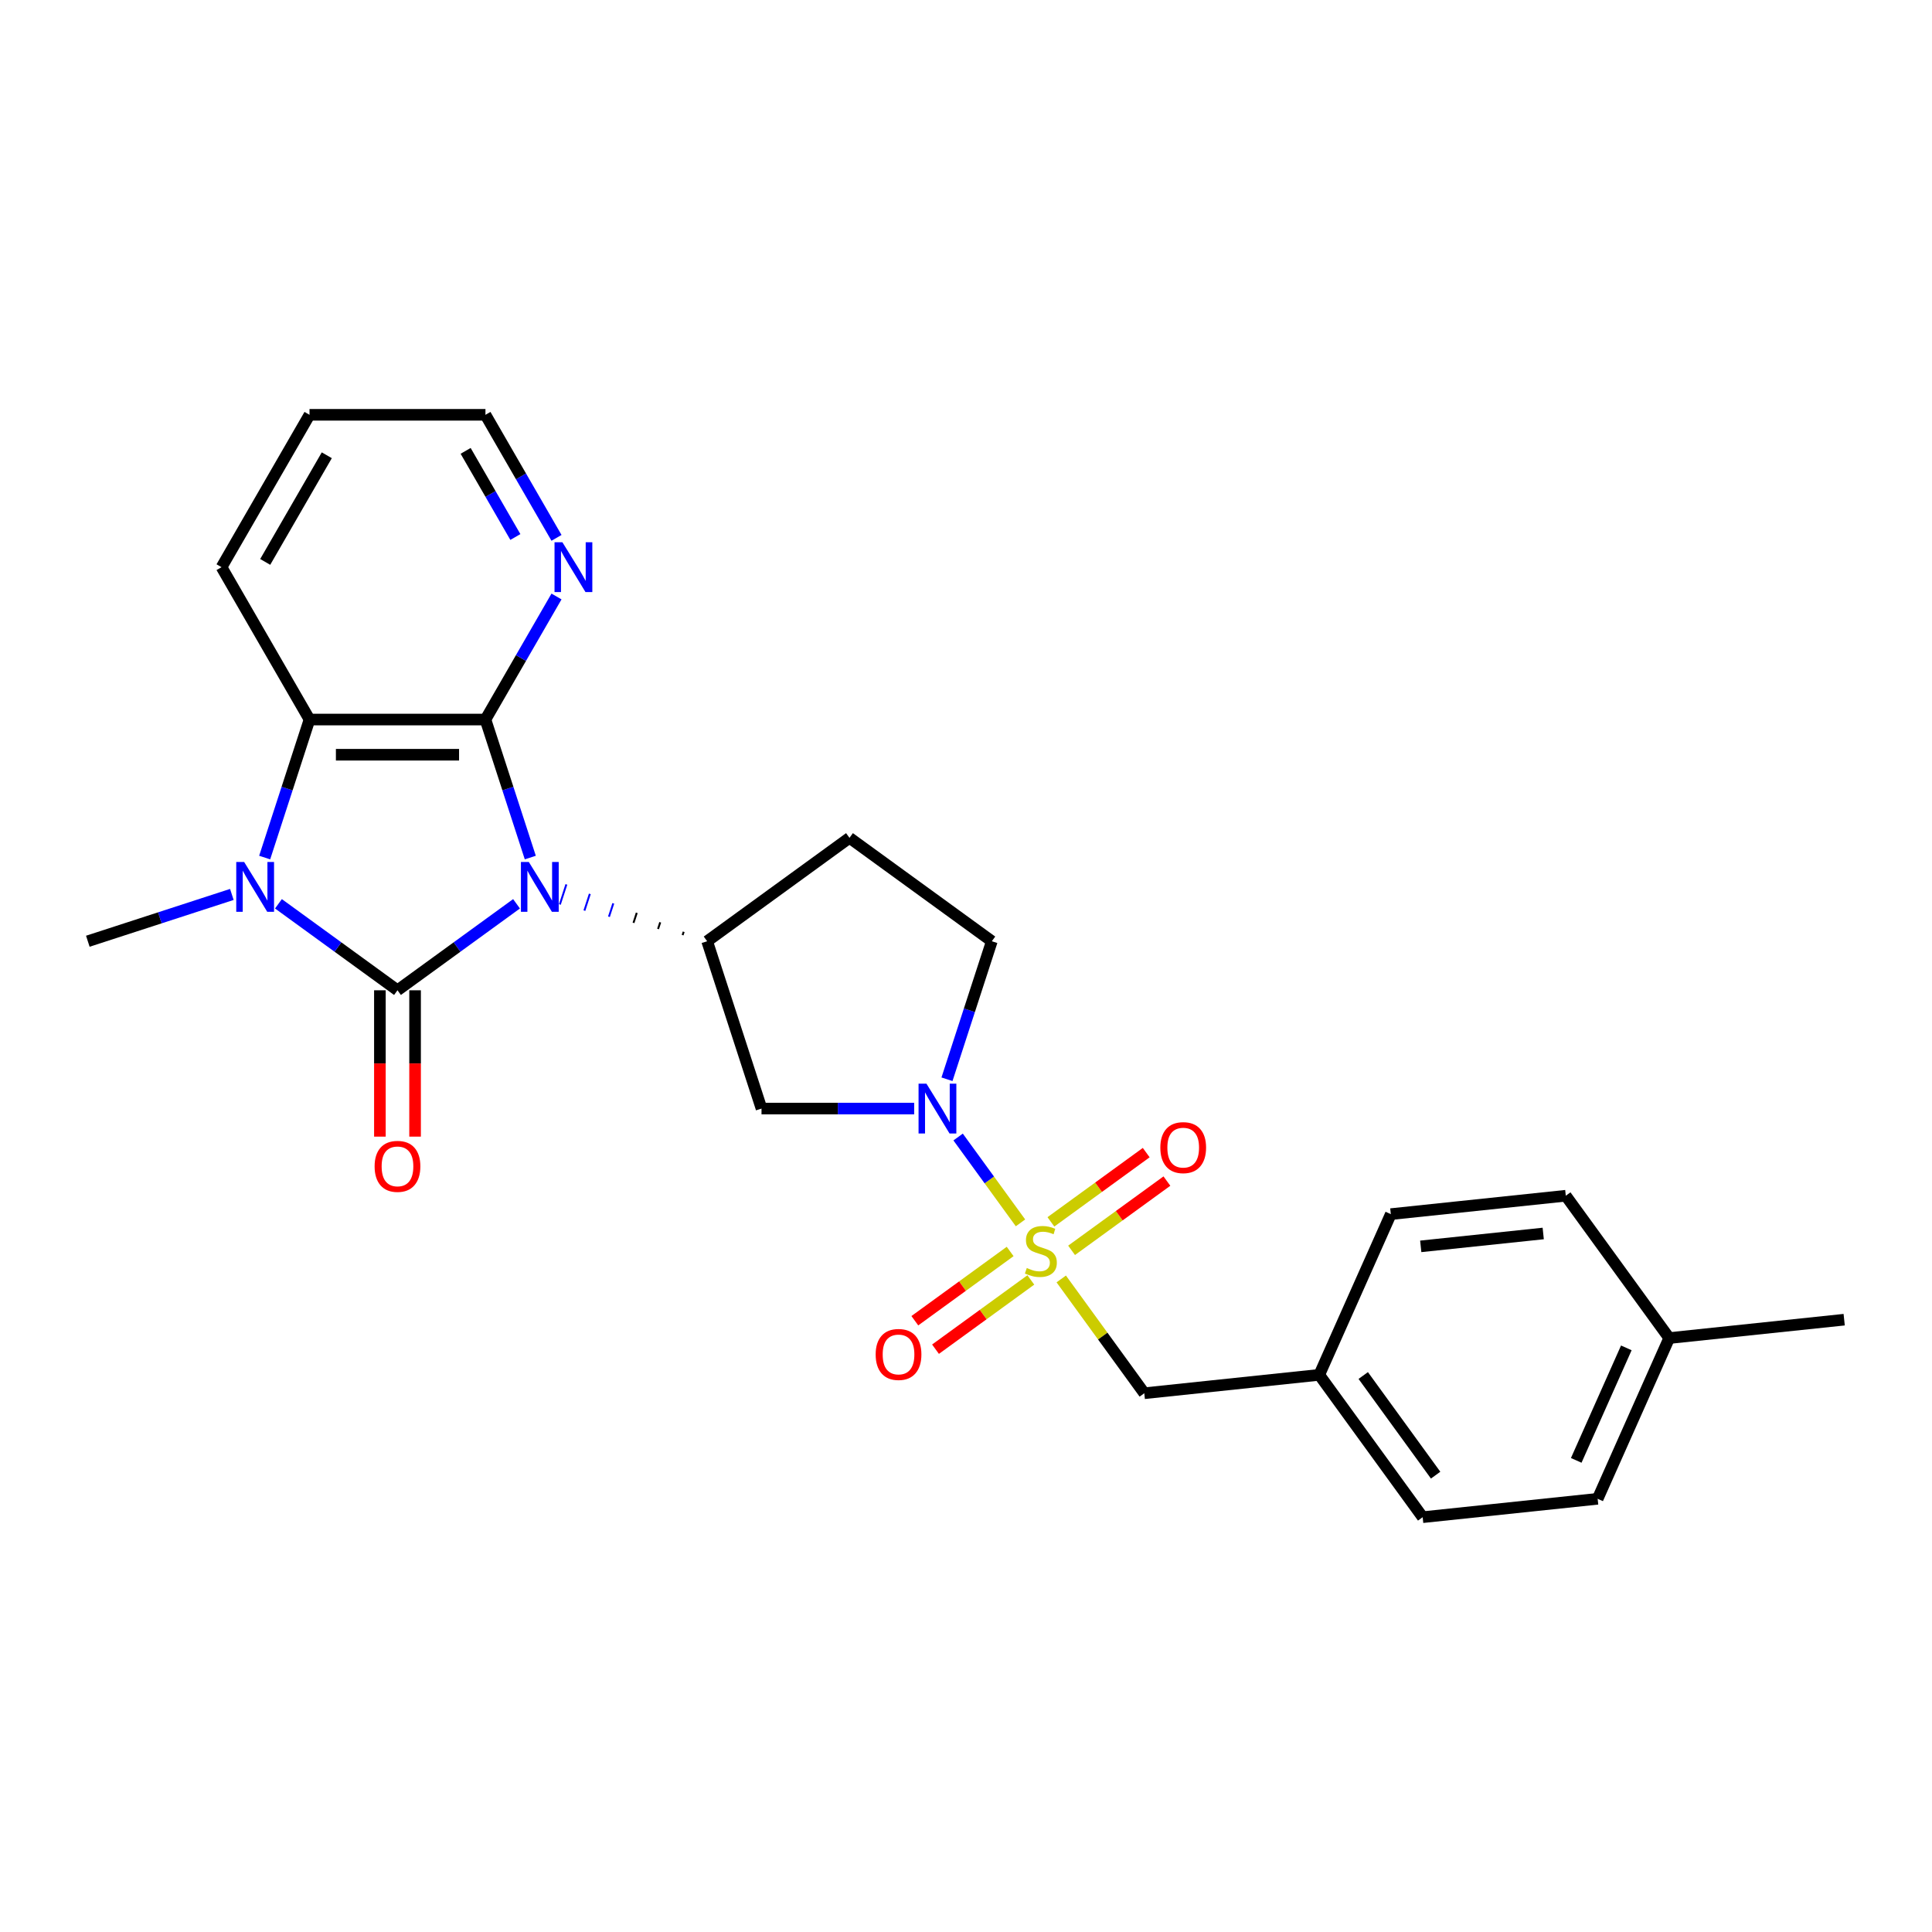 <?xml version='1.0' encoding='iso-8859-1'?>
<svg version='1.1' baseProfile='full'
              xmlns='http://www.w3.org/2000/svg'
                      xmlns:rdkit='http://www.rdkit.org/xml'
                      xmlns:xlink='http://www.w3.org/1999/xlink'
                  xml:space='preserve'
width='1000px' height='1000px' viewBox='0 0 1000 1000'>
<!-- END OF HEADER -->
<rect style='opacity:1.0;fill:#FFFFFF;stroke:none' width='1000' height='1000' x='0' y='0'> </rect>
<path class='bond-0' d='M 267.353,467.804 L 236.545,490.187' style='fill:none;fill-rule:evenodd;stroke:#0000FF;stroke-width:6px;stroke-linecap:butt;stroke-linejoin:miter;stroke-opacity:1' />
<path class='bond-0' d='M 236.545,490.187 L 205.737,512.571' style='fill:none;fill-rule:evenodd;stroke:#000000;stroke-width:6px;stroke-linecap:butt;stroke-linejoin:miter;stroke-opacity:1' />
<path class='bond-2' d='M 274.481,443.872 L 262.875,408.154' style='fill:none;fill-rule:evenodd;stroke:#0000FF;stroke-width:6px;stroke-linecap:butt;stroke-linejoin:miter;stroke-opacity:1' />
<path class='bond-2' d='M 262.875,408.154 L 251.269,372.435' style='fill:none;fill-rule:evenodd;stroke:#000000;stroke-width:6px;stroke-linecap:butt;stroke-linejoin:miter;stroke-opacity:1' />
<path class='bond-6' d='M 353.875,482.281 L 353.312,484.013' style='fill:none;fill-rule:evenodd;stroke:#000000;stroke-width:1.0px;stroke-linecap:butt;stroke-linejoin:miter;stroke-opacity:1' />
<path class='bond-6' d='M 341.731,477.378 L 340.605,480.842' style='fill:none;fill-rule:evenodd;stroke:#000000;stroke-width:1.0px;stroke-linecap:butt;stroke-linejoin:miter;stroke-opacity:1' />
<path class='bond-6' d='M 329.587,472.475 L 327.899,477.671' style='fill:none;fill-rule:evenodd;stroke:#000000;stroke-width:1.0px;stroke-linecap:butt;stroke-linejoin:miter;stroke-opacity:1' />
<path class='bond-6' d='M 317.443,467.571 L 315.192,474.5' style='fill:none;fill-rule:evenodd;stroke:#0000FF;stroke-width:1.0px;stroke-linecap:butt;stroke-linejoin:miter;stroke-opacity:1' />
<path class='bond-6' d='M 305.299,462.668 L 302.485,471.329' style='fill:none;fill-rule:evenodd;stroke:#0000FF;stroke-width:1.0px;stroke-linecap:butt;stroke-linejoin:miter;stroke-opacity:1' />
<path class='bond-6' d='M 293.156,457.765 L 289.779,468.158' style='fill:none;fill-rule:evenodd;stroke:#0000FF;stroke-width:1.0px;stroke-linecap:butt;stroke-linejoin:miter;stroke-opacity:1' />
<path class='bond-3' d='M 205.737,512.571 L 174.928,490.187' style='fill:none;fill-rule:evenodd;stroke:#000000;stroke-width:6px;stroke-linecap:butt;stroke-linejoin:miter;stroke-opacity:1' />
<path class='bond-3' d='M 174.928,490.187 L 144.12,467.804' style='fill:none;fill-rule:evenodd;stroke:#0000FF;stroke-width:6px;stroke-linecap:butt;stroke-linejoin:miter;stroke-opacity:1' />
<path class='bond-10' d='M 196.63,512.571 L 196.63,550.445' style='fill:none;fill-rule:evenodd;stroke:#000000;stroke-width:6px;stroke-linecap:butt;stroke-linejoin:miter;stroke-opacity:1' />
<path class='bond-10' d='M 196.63,550.445 L 196.63,588.319' style='fill:none;fill-rule:evenodd;stroke:#FF0000;stroke-width:6px;stroke-linecap:butt;stroke-linejoin:miter;stroke-opacity:1' />
<path class='bond-10' d='M 214.843,512.571 L 214.843,550.445' style='fill:none;fill-rule:evenodd;stroke:#000000;stroke-width:6px;stroke-linecap:butt;stroke-linejoin:miter;stroke-opacity:1' />
<path class='bond-10' d='M 214.843,550.445 L 214.843,588.319' style='fill:none;fill-rule:evenodd;stroke:#FF0000;stroke-width:6px;stroke-linecap:butt;stroke-linejoin:miter;stroke-opacity:1' />
<path class='bond-1' d='M 528.206,632.952 L 512.064,610.734' style='fill:none;fill-rule:evenodd;stroke:#CCCC00;stroke-width:6px;stroke-linecap:butt;stroke-linejoin:miter;stroke-opacity:1' />
<path class='bond-1' d='M 512.064,610.734 L 495.922,588.516' style='fill:none;fill-rule:evenodd;stroke:#0000FF;stroke-width:6px;stroke-linecap:butt;stroke-linejoin:miter;stroke-opacity:1' />
<path class='bond-9' d='M 549.297,661.981 L 570.788,691.561' style='fill:none;fill-rule:evenodd;stroke:#CCCC00;stroke-width:6px;stroke-linecap:butt;stroke-linejoin:miter;stroke-opacity:1' />
<path class='bond-9' d='M 570.788,691.561 L 592.279,721.14' style='fill:none;fill-rule:evenodd;stroke:#000000;stroke-width:6px;stroke-linecap:butt;stroke-linejoin:miter;stroke-opacity:1' />
<path class='bond-11' d='M 554.65,647.172 L 579.319,629.249' style='fill:none;fill-rule:evenodd;stroke:#CCCC00;stroke-width:6px;stroke-linecap:butt;stroke-linejoin:miter;stroke-opacity:1' />
<path class='bond-11' d='M 579.319,629.249 L 603.989,611.325' style='fill:none;fill-rule:evenodd;stroke:#FF0000;stroke-width:6px;stroke-linecap:butt;stroke-linejoin:miter;stroke-opacity:1' />
<path class='bond-11' d='M 543.945,632.438 L 568.614,614.514' style='fill:none;fill-rule:evenodd;stroke:#CCCC00;stroke-width:6px;stroke-linecap:butt;stroke-linejoin:miter;stroke-opacity:1' />
<path class='bond-11' d='M 568.614,614.514 L 593.283,596.591' style='fill:none;fill-rule:evenodd;stroke:#FF0000;stroke-width:6px;stroke-linecap:butt;stroke-linejoin:miter;stroke-opacity:1' />
<path class='bond-12' d='M 522.854,647.761 L 498.184,665.684' style='fill:none;fill-rule:evenodd;stroke:#CCCC00;stroke-width:6px;stroke-linecap:butt;stroke-linejoin:miter;stroke-opacity:1' />
<path class='bond-12' d='M 498.184,665.684 L 473.515,683.608' style='fill:none;fill-rule:evenodd;stroke:#FF0000;stroke-width:6px;stroke-linecap:butt;stroke-linejoin:miter;stroke-opacity:1' />
<path class='bond-12' d='M 533.559,662.496 L 508.89,680.419' style='fill:none;fill-rule:evenodd;stroke:#CCCC00;stroke-width:6px;stroke-linecap:butt;stroke-linejoin:miter;stroke-opacity:1' />
<path class='bond-12' d='M 508.89,680.419 L 484.22,698.342' style='fill:none;fill-rule:evenodd;stroke:#FF0000;stroke-width:6px;stroke-linecap:butt;stroke-linejoin:miter;stroke-opacity:1' />
<path class='bond-5' d='M 251.269,372.435 L 160.204,372.435' style='fill:none;fill-rule:evenodd;stroke:#000000;stroke-width:6px;stroke-linecap:butt;stroke-linejoin:miter;stroke-opacity:1' />
<path class='bond-5' d='M 237.609,390.648 L 173.864,390.648' style='fill:none;fill-rule:evenodd;stroke:#000000;stroke-width:6px;stroke-linecap:butt;stroke-linejoin:miter;stroke-opacity:1' />
<path class='bond-8' d='M 251.269,372.435 L 269.656,340.589' style='fill:none;fill-rule:evenodd;stroke:#000000;stroke-width:6px;stroke-linecap:butt;stroke-linejoin:miter;stroke-opacity:1' />
<path class='bond-8' d='M 269.656,340.589 L 288.043,308.742' style='fill:none;fill-rule:evenodd;stroke:#0000FF;stroke-width:6px;stroke-linecap:butt;stroke-linejoin:miter;stroke-opacity:1' />
<path class='bond-15' d='M 120.006,462.961 L 82.73,475.073' style='fill:none;fill-rule:evenodd;stroke:#0000FF;stroke-width:6px;stroke-linecap:butt;stroke-linejoin:miter;stroke-opacity:1' />
<path class='bond-15' d='M 82.73,475.073 L 45.455,487.185' style='fill:none;fill-rule:evenodd;stroke:#000000;stroke-width:6px;stroke-linecap:butt;stroke-linejoin:miter;stroke-opacity:1' />
<path class='bond-26' d='M 136.993,443.872 L 148.598,408.154' style='fill:none;fill-rule:evenodd;stroke:#0000FF;stroke-width:6px;stroke-linecap:butt;stroke-linejoin:miter;stroke-opacity:1' />
<path class='bond-26' d='M 148.598,408.154 L 160.204,372.435' style='fill:none;fill-rule:evenodd;stroke:#000000;stroke-width:6px;stroke-linecap:butt;stroke-linejoin:miter;stroke-opacity:1' />
<path class='bond-4' d='M 473.168,573.793 L 433.664,573.793' style='fill:none;fill-rule:evenodd;stroke:#0000FF;stroke-width:6px;stroke-linecap:butt;stroke-linejoin:miter;stroke-opacity:1' />
<path class='bond-4' d='M 433.664,573.793 L 394.159,573.793' style='fill:none;fill-rule:evenodd;stroke:#000000;stroke-width:6px;stroke-linecap:butt;stroke-linejoin:miter;stroke-opacity:1' />
<path class='bond-27' d='M 490.154,558.622 L 501.76,522.903' style='fill:none;fill-rule:evenodd;stroke:#0000FF;stroke-width:6px;stroke-linecap:butt;stroke-linejoin:miter;stroke-opacity:1' />
<path class='bond-27' d='M 501.76,522.903 L 513.366,487.185' style='fill:none;fill-rule:evenodd;stroke:#000000;stroke-width:6px;stroke-linecap:butt;stroke-linejoin:miter;stroke-opacity:1' />
<path class='bond-18' d='M 160.204,372.435 L 114.671,293.57' style='fill:none;fill-rule:evenodd;stroke:#000000;stroke-width:6px;stroke-linecap:butt;stroke-linejoin:miter;stroke-opacity:1' />
<path class='bond-7' d='M 366.019,487.185 L 394.159,573.793' style='fill:none;fill-rule:evenodd;stroke:#000000;stroke-width:6px;stroke-linecap:butt;stroke-linejoin:miter;stroke-opacity:1' />
<path class='bond-13' d='M 366.019,487.185 L 439.692,433.658' style='fill:none;fill-rule:evenodd;stroke:#000000;stroke-width:6px;stroke-linecap:butt;stroke-linejoin:miter;stroke-opacity:1' />
<path class='bond-23' d='M 288.043,278.399 L 269.656,246.552' style='fill:none;fill-rule:evenodd;stroke:#0000FF;stroke-width:6px;stroke-linecap:butt;stroke-linejoin:miter;stroke-opacity:1' />
<path class='bond-23' d='M 269.656,246.552 L 251.269,214.705' style='fill:none;fill-rule:evenodd;stroke:#000000;stroke-width:6px;stroke-linecap:butt;stroke-linejoin:miter;stroke-opacity:1' />
<path class='bond-23' d='M 266.754,277.951 L 253.883,255.659' style='fill:none;fill-rule:evenodd;stroke:#0000FF;stroke-width:6px;stroke-linecap:butt;stroke-linejoin:miter;stroke-opacity:1' />
<path class='bond-23' d='M 253.883,255.659 L 241.012,233.366' style='fill:none;fill-rule:evenodd;stroke:#000000;stroke-width:6px;stroke-linecap:butt;stroke-linejoin:miter;stroke-opacity:1' />
<path class='bond-16' d='M 592.279,721.14 L 682.845,711.621' style='fill:none;fill-rule:evenodd;stroke:#000000;stroke-width:6px;stroke-linecap:butt;stroke-linejoin:miter;stroke-opacity:1' />
<path class='bond-14' d='M 439.692,433.658 L 513.366,487.185' style='fill:none;fill-rule:evenodd;stroke:#000000;stroke-width:6px;stroke-linecap:butt;stroke-linejoin:miter;stroke-opacity:1' />
<path class='bond-19' d='M 682.845,711.621 L 719.885,628.429' style='fill:none;fill-rule:evenodd;stroke:#000000;stroke-width:6px;stroke-linecap:butt;stroke-linejoin:miter;stroke-opacity:1' />
<path class='bond-20' d='M 682.845,711.621 L 736.372,785.295' style='fill:none;fill-rule:evenodd;stroke:#000000;stroke-width:6px;stroke-linecap:butt;stroke-linejoin:miter;stroke-opacity:1' />
<path class='bond-20' d='M 705.609,711.967 L 743.078,763.538' style='fill:none;fill-rule:evenodd;stroke:#000000;stroke-width:6px;stroke-linecap:butt;stroke-linejoin:miter;stroke-opacity:1' />
<path class='bond-17' d='M 863.979,692.583 L 826.939,775.776' style='fill:none;fill-rule:evenodd;stroke:#000000;stroke-width:6px;stroke-linecap:butt;stroke-linejoin:miter;stroke-opacity:1' />
<path class='bond-17' d='M 841.784,697.654 L 815.857,755.889' style='fill:none;fill-rule:evenodd;stroke:#000000;stroke-width:6px;stroke-linecap:butt;stroke-linejoin:miter;stroke-opacity:1' />
<path class='bond-24' d='M 863.979,692.583 L 954.545,683.064' style='fill:none;fill-rule:evenodd;stroke:#000000;stroke-width:6px;stroke-linecap:butt;stroke-linejoin:miter;stroke-opacity:1' />
<path class='bond-29' d='M 863.979,692.583 L 810.452,618.91' style='fill:none;fill-rule:evenodd;stroke:#000000;stroke-width:6px;stroke-linecap:butt;stroke-linejoin:miter;stroke-opacity:1' />
<path class='bond-28' d='M 114.671,293.57 L 160.204,214.705' style='fill:none;fill-rule:evenodd;stroke:#000000;stroke-width:6px;stroke-linecap:butt;stroke-linejoin:miter;stroke-opacity:1' />
<path class='bond-28' d='M 137.274,290.847 L 169.147,235.642' style='fill:none;fill-rule:evenodd;stroke:#000000;stroke-width:6px;stroke-linecap:butt;stroke-linejoin:miter;stroke-opacity:1' />
<path class='bond-21' d='M 719.885,628.429 L 810.452,618.91' style='fill:none;fill-rule:evenodd;stroke:#000000;stroke-width:6px;stroke-linecap:butt;stroke-linejoin:miter;stroke-opacity:1' />
<path class='bond-21' d='M 735.374,645.114 L 798.771,638.451' style='fill:none;fill-rule:evenodd;stroke:#000000;stroke-width:6px;stroke-linecap:butt;stroke-linejoin:miter;stroke-opacity:1' />
<path class='bond-22' d='M 736.372,785.295 L 826.939,775.776' style='fill:none;fill-rule:evenodd;stroke:#000000;stroke-width:6px;stroke-linecap:butt;stroke-linejoin:miter;stroke-opacity:1' />
<path class='bond-25' d='M 251.269,214.705 L 160.204,214.705' style='fill:none;fill-rule:evenodd;stroke:#000000;stroke-width:6px;stroke-linecap:butt;stroke-linejoin:miter;stroke-opacity:1' />
<path  class='atom-0' d='M 273.709 446.149
L 282.16 459.809
Q 282.998 461.157, 284.346 463.597
Q 285.694 466.038, 285.766 466.183
L 285.766 446.149
L 289.191 446.149
L 289.191 471.939
L 285.657 471.939
L 276.587 457.004
Q 275.531 455.255, 274.402 453.252
Q 273.309 451.249, 272.981 450.629
L 272.981 471.939
L 269.63 471.939
L 269.63 446.149
L 273.709 446.149
' fill='#0000FF'/>
<path  class='atom-2' d='M 531.467 656.318
Q 531.758 656.427, 532.96 656.937
Q 534.162 657.447, 535.474 657.775
Q 536.821 658.067, 538.133 658.067
Q 540.573 658.067, 541.994 656.901
Q 543.414 655.699, 543.414 653.623
Q 543.414 652.202, 542.686 651.328
Q 541.994 650.454, 540.901 649.98
Q 539.808 649.506, 537.987 648.96
Q 535.692 648.268, 534.308 647.612
Q 532.96 646.957, 531.977 645.572
Q 531.03 644.188, 531.03 641.857
Q 531.03 638.615, 533.215 636.612
Q 535.437 634.608, 539.808 634.608
Q 542.795 634.608, 546.183 636.029
L 545.345 638.834
Q 542.249 637.559, 539.917 637.559
Q 537.404 637.559, 536.02 638.615
Q 534.636 639.635, 534.672 641.42
Q 534.672 642.804, 535.364 643.642
Q 536.093 644.48, 537.113 644.953
Q 538.169 645.427, 539.917 645.973
Q 542.249 646.702, 543.633 647.43
Q 545.017 648.159, 546.001 649.652
Q 547.021 651.109, 547.021 653.623
Q 547.021 657.192, 544.616 659.123
Q 542.249 661.017, 538.278 661.017
Q 535.983 661.017, 534.235 660.507
Q 532.523 660.034, 530.483 659.196
L 531.467 656.318
' fill='#CCCC00'/>
<path  class='atom-4' d='M 126.362 446.149
L 134.813 459.809
Q 135.651 461.157, 136.999 463.597
Q 138.347 466.038, 138.419 466.183
L 138.419 446.149
L 141.843 446.149
L 141.843 471.939
L 138.31 471.939
L 129.24 457.004
Q 128.184 455.255, 127.054 453.252
Q 125.962 451.249, 125.634 450.629
L 125.634 471.939
L 122.283 471.939
L 122.283 446.149
L 126.362 446.149
' fill='#0000FF'/>
<path  class='atom-5' d='M 479.524 560.898
L 487.975 574.558
Q 488.813 575.906, 490.161 578.346
Q 491.508 580.787, 491.581 580.933
L 491.581 560.898
L 495.005 560.898
L 495.005 586.688
L 491.472 586.688
L 482.402 571.753
Q 481.345 570.005, 480.216 568.001
Q 479.123 565.998, 478.796 565.379
L 478.796 586.688
L 475.444 586.688
L 475.444 560.898
L 479.524 560.898
' fill='#0000FF'/>
<path  class='atom-9' d='M 291.101 280.675
L 299.552 294.335
Q 300.39 295.683, 301.738 298.124
Q 303.086 300.564, 303.158 300.71
L 303.158 280.675
L 306.583 280.675
L 306.583 306.465
L 303.049 306.465
L 293.979 291.53
Q 292.923 289.782, 291.793 287.779
Q 290.701 285.775, 290.373 285.156
L 290.373 306.465
L 287.022 306.465
L 287.022 280.675
L 291.101 280.675
' fill='#0000FF'/>
<path  class='atom-11' d='M 193.898 603.709
Q 193.898 597.517, 196.958 594.056
Q 200.018 590.596, 205.737 590.596
Q 211.455 590.596, 214.515 594.056
Q 217.575 597.517, 217.575 603.709
Q 217.575 609.974, 214.479 613.544
Q 211.383 617.078, 205.737 617.078
Q 200.054 617.078, 196.958 613.544
Q 193.898 610.011, 193.898 603.709
M 205.737 614.163
Q 209.671 614.163, 211.783 611.541
Q 213.932 608.882, 213.932 603.709
Q 213.932 598.646, 211.783 596.096
Q 209.671 593.51, 205.737 593.51
Q 201.803 593.51, 199.653 596.06
Q 197.541 598.609, 197.541 603.709
Q 197.541 608.918, 199.653 611.541
Q 201.803 614.163, 205.737 614.163
' fill='#FF0000'/>
<path  class='atom-12' d='M 600.587 594.012
Q 600.587 587.82, 603.647 584.36
Q 606.707 580.899, 612.425 580.899
Q 618.144 580.899, 621.204 584.36
Q 624.264 587.82, 624.264 594.012
Q 624.264 600.278, 621.168 603.848
Q 618.071 607.381, 612.425 607.381
Q 606.743 607.381, 603.647 603.848
Q 600.587 600.314, 600.587 594.012
M 612.425 604.467
Q 616.359 604.467, 618.472 601.844
Q 620.621 599.185, 620.621 594.012
Q 620.621 588.949, 618.472 586.399
Q 616.359 583.813, 612.425 583.813
Q 608.491 583.813, 606.342 586.363
Q 604.23 588.913, 604.23 594.012
Q 604.23 599.221, 606.342 601.844
Q 608.491 604.467, 612.425 604.467
' fill='#FF0000'/>
<path  class='atom-13' d='M 453.24 701.066
Q 453.24 694.874, 456.3 691.413
Q 459.359 687.953, 465.078 687.953
Q 470.797 687.953, 473.857 691.413
Q 476.917 694.874, 476.917 701.066
Q 476.917 707.332, 473.821 710.902
Q 470.724 714.435, 465.078 714.435
Q 459.396 714.435, 456.3 710.902
Q 453.24 707.368, 453.24 701.066
M 465.078 711.521
Q 469.012 711.521, 471.125 708.898
Q 473.274 706.239, 473.274 701.066
Q 473.274 696.003, 471.125 693.453
Q 469.012 690.867, 465.078 690.867
Q 461.144 690.867, 458.995 693.417
Q 456.882 695.967, 456.882 701.066
Q 456.882 706.275, 458.995 708.898
Q 461.144 711.521, 465.078 711.521
' fill='#FF0000'/>
</svg>

